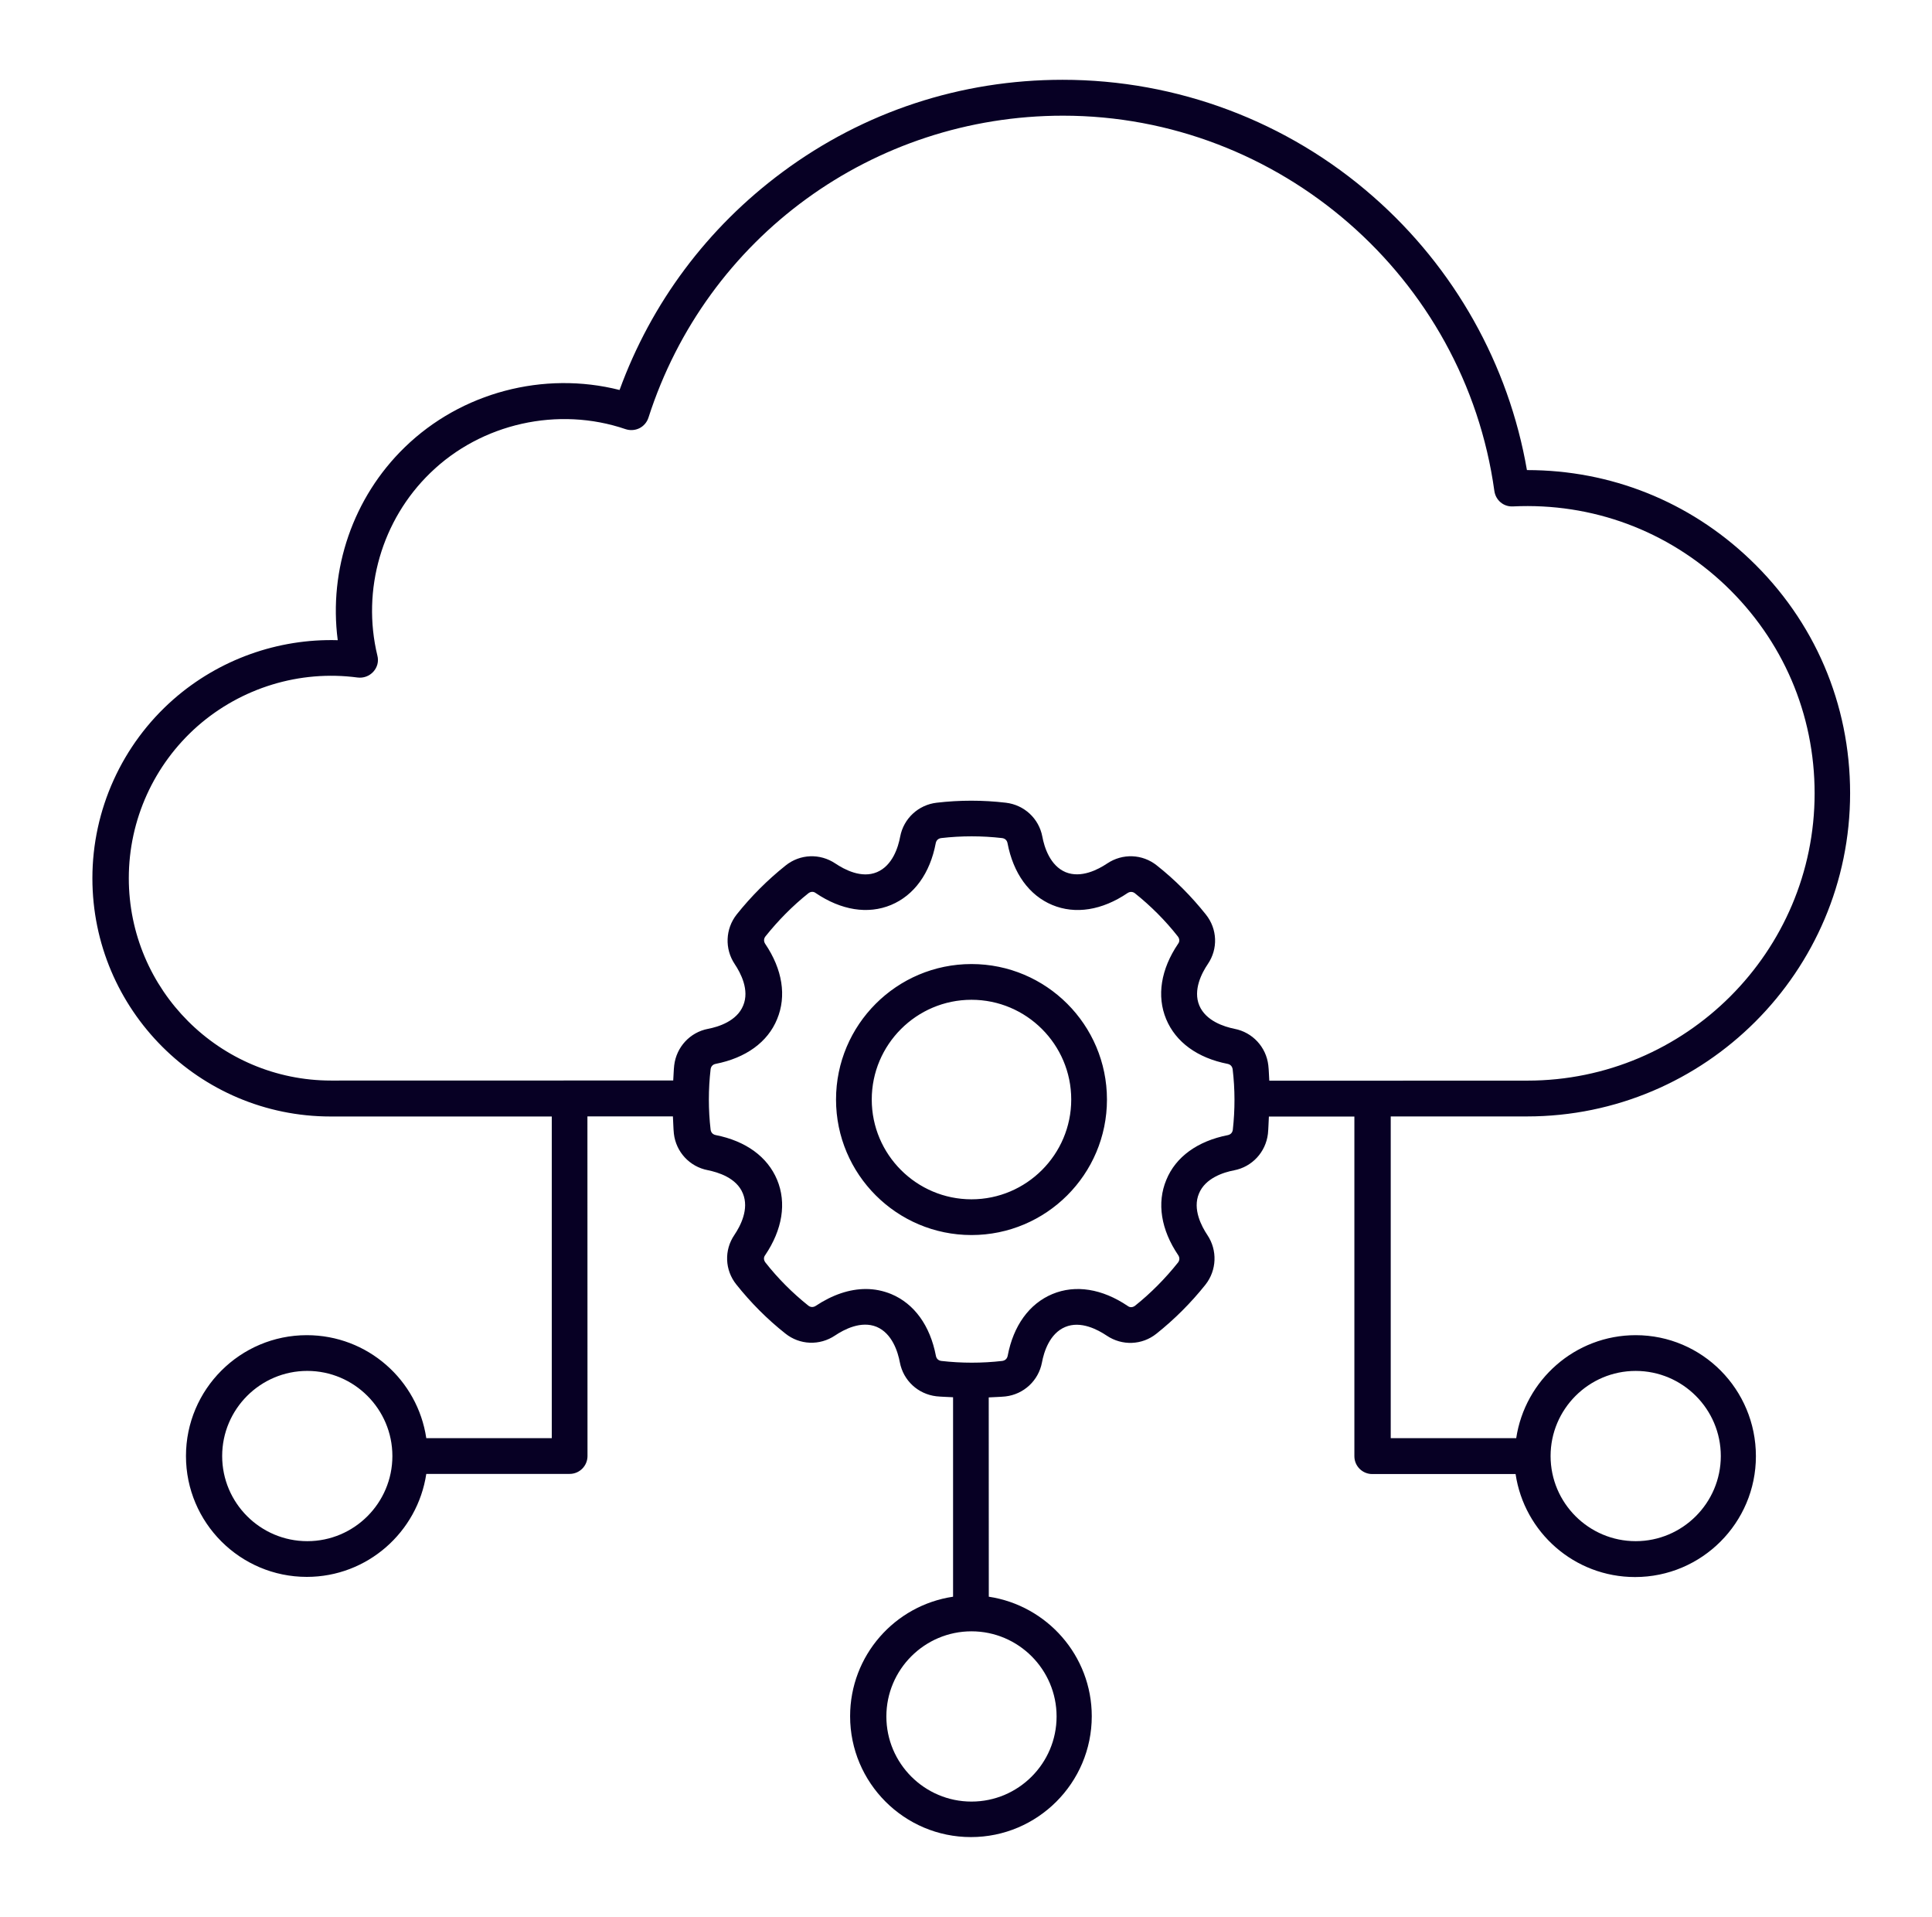 <svg width="124" height="123" viewBox="0 0 124 123" fill="none" xmlns="http://www.w3.org/2000/svg">
<path d="M104.983 85.674C101.1 85.674 97.878 88.545 97.314 92.283H89.26V71.638H98.003C109.434 71.638 118.744 62.341 118.744 50.896C118.744 45.164 116.461 39.836 112.309 35.886C108.412 32.172 103.369 30.164 98.017 30.164H98.002C96.832 23.396 93.354 17.191 88.151 12.63C82.641 7.784 75.55 5.12 68.199 5.12C61.663 5.12 55.448 7.167 50.222 11.04C45.401 14.614 41.802 19.436 39.765 25.024C34.904 23.791 29.606 25.173 25.978 28.7C22.659 31.917 21.084 36.542 21.677 41.079C17.842 40.968 14.056 42.312 11.132 44.875C7.828 47.775 5.93 51.965 5.93 56.354C5.93 64.788 12.784 71.642 21.218 71.642H35.414V92.283H27.36C26.806 88.545 23.589 85.674 19.692 85.674C15.414 85.674 11.936 89.151 11.936 93.429C11.936 97.707 15.414 101.184 19.692 101.184C23.574 101.184 26.797 98.314 27.36 94.576H36.561C37.201 94.576 37.707 94.055 37.707 93.429L37.702 71.637H43.189C43.213 72.008 43.213 72.379 43.251 72.745C43.386 73.915 44.263 74.864 45.424 75.086C46.089 75.221 47.274 75.577 47.678 76.579C48.097 77.576 47.519 78.674 47.134 79.243C46.469 80.216 46.517 81.497 47.259 82.422C48.184 83.583 49.234 84.643 50.405 85.568C51.33 86.309 52.611 86.358 53.598 85.693C54.167 85.312 55.265 84.729 56.262 85.139C57.259 85.558 57.63 86.743 57.755 87.422C57.977 88.583 58.916 89.455 60.096 89.595C60.453 89.633 60.809 89.633 61.17 89.657V102.456C57.433 103.01 54.562 106.228 54.562 110.125C54.562 114.402 58.039 117.88 62.317 117.88C66.594 117.88 70.072 114.402 70.072 110.125C70.072 106.242 67.201 103.02 63.463 102.456L63.459 89.667C63.815 89.643 64.171 89.643 64.533 89.605C65.703 89.47 66.652 88.593 66.874 87.432C66.999 86.753 67.365 85.568 68.367 85.149C69.364 84.73 70.462 85.322 71.031 85.703C72.018 86.367 73.3 86.319 74.224 85.578C75.385 84.653 76.445 83.593 77.37 82.432C78.097 81.507 78.145 80.226 77.495 79.253C77.115 78.684 76.532 77.586 76.951 76.589C77.356 75.592 78.54 75.221 79.205 75.096C80.366 74.874 81.238 73.925 81.378 72.755C81.416 72.384 81.416 72.013 81.44 71.647H86.927V93.439C86.927 94.08 87.447 94.585 88.073 94.585H97.274C97.828 98.323 101.045 101.194 104.942 101.194C109.22 101.194 112.698 97.716 112.698 93.439C112.698 89.161 109.258 85.674 104.981 85.674L104.983 85.674ZM19.722 98.892C16.711 98.892 14.259 96.44 14.259 93.43C14.259 90.419 16.711 87.967 19.722 87.967C22.732 87.967 25.184 90.419 25.184 93.43C25.184 96.436 22.742 98.892 19.722 98.892ZM67.814 110.14C67.814 113.151 65.363 115.602 62.352 115.602C59.341 115.602 56.889 113.151 56.889 110.14C56.889 107.129 59.341 104.677 62.352 104.677C65.363 104.677 67.814 107.129 67.814 110.14ZM79.125 72.491C79.101 72.674 78.99 72.799 78.802 72.838C76.866 73.218 75.459 74.23 74.857 75.709C74.24 77.187 74.51 78.902 75.623 80.545C75.719 80.694 75.719 80.868 75.608 81.012C74.794 82.033 73.869 82.972 72.848 83.787C72.699 83.897 72.525 83.912 72.381 83.801C70.743 82.693 69.028 82.418 67.545 83.035C66.066 83.652 65.04 85.058 64.674 87.004C64.635 87.187 64.515 87.298 64.327 87.327C63.031 87.476 61.711 87.476 60.416 87.327C60.233 87.303 60.107 87.192 60.069 87.004C59.698 85.058 58.677 83.652 57.198 83.035C56.678 82.823 56.138 82.712 55.57 82.712C54.52 82.712 53.426 83.083 52.352 83.796C52.203 83.892 52.029 83.892 51.885 83.782C50.864 82.968 49.924 82.028 49.124 81.007C49.014 80.858 48.999 80.684 49.11 80.54C50.218 78.902 50.493 77.187 49.876 75.704C49.259 74.225 47.867 73.213 45.931 72.833C45.748 72.794 45.637 72.674 45.608 72.486C45.459 71.205 45.459 69.894 45.608 68.613C45.632 68.43 45.743 68.305 45.931 68.266C47.867 67.886 49.274 66.874 49.876 65.395C50.492 63.917 50.223 62.202 49.11 60.559C49.014 60.41 49.014 60.236 49.124 60.092C49.939 59.071 50.864 58.131 51.885 57.317C52.034 57.206 52.207 57.192 52.352 57.303C53.99 58.411 55.705 58.685 57.188 58.069C58.667 57.452 59.693 56.046 60.059 54.099C60.098 53.916 60.218 53.806 60.406 53.777C61.702 53.627 63.022 53.627 64.317 53.777C64.5 53.801 64.626 53.912 64.664 54.099C65.035 56.045 66.056 57.452 67.535 58.069C69.014 58.685 70.729 58.416 72.371 57.303C72.521 57.206 72.694 57.206 72.839 57.317C73.86 58.131 74.799 59.071 75.599 60.092C75.71 60.241 75.724 60.415 75.613 60.559C74.505 62.197 74.231 63.912 74.847 65.395C75.464 66.874 76.856 67.886 78.792 68.266C78.975 68.305 79.086 68.425 79.115 68.613C79.269 69.899 79.269 71.21 79.125 72.491ZM76.976 64.523C76.557 63.526 77.135 62.428 77.521 61.86C78.185 60.887 78.137 59.605 77.395 58.681C76.471 57.52 75.42 56.46 74.25 55.535C73.325 54.793 72.044 54.745 71.056 55.41C70.488 55.79 69.39 56.373 68.392 55.964C67.395 55.545 67.024 54.36 66.899 53.68C66.678 52.52 65.738 51.648 64.558 51.508C63.089 51.335 61.586 51.335 60.117 51.508C58.946 51.643 57.997 52.52 57.776 53.68C57.651 54.36 57.285 55.544 56.283 55.964C55.286 56.383 54.187 55.79 53.619 55.41C52.631 54.745 51.35 54.793 50.425 55.535C49.264 56.46 48.205 57.52 47.28 58.681C46.552 59.605 46.504 60.887 47.154 61.86C47.535 62.428 48.118 63.526 47.699 64.523C47.294 65.521 46.109 65.892 45.444 66.017C44.284 66.238 43.412 67.187 43.272 68.358C43.234 68.68 43.234 69.013 43.209 69.331L21.253 69.336C14.091 69.336 8.267 63.517 8.267 56.349C8.267 52.611 9.881 49.061 12.679 46.595C15.492 44.129 19.24 42.982 22.949 43.474C23.33 43.522 23.701 43.387 23.961 43.103C24.221 42.818 24.317 42.438 24.221 42.067C23.2 37.847 24.505 33.363 27.612 30.352C30.892 27.159 35.825 26.06 40.156 27.539C40.449 27.635 40.772 27.611 41.042 27.476C41.312 27.341 41.524 27.096 41.62 26.797C45.343 15.208 56.047 7.423 68.229 7.423C82.116 7.423 94.014 17.78 95.912 31.508C95.998 32.1 96.504 32.529 97.106 32.495C102.198 32.25 107.044 34.051 110.744 37.563C114.429 41.079 116.466 45.814 116.466 50.906C116.466 61.065 108.191 69.34 98.032 69.34L81.466 69.345C81.442 69.012 81.442 68.689 81.403 68.357C81.268 67.187 80.392 66.238 79.231 66.016C78.566 65.881 77.395 65.511 76.976 64.523ZM104.982 98.892C101.972 98.892 99.52 96.441 99.52 93.43C99.52 90.419 101.972 87.968 104.982 87.968C107.993 87.968 110.445 90.419 110.445 93.43C110.445 96.436 107.993 98.892 104.982 98.892ZM62.352 61.86C57.555 61.86 53.658 65.757 53.658 70.555C53.658 75.352 57.555 79.249 62.352 79.249C67.15 79.249 71.047 75.352 71.047 70.555C71.047 65.757 67.15 61.86 62.352 61.86ZM62.352 76.956C58.826 76.956 55.951 74.085 55.951 70.554C55.951 67.028 58.822 64.153 62.352 64.153C65.879 64.153 68.754 67.023 68.754 70.554C68.754 74.08 65.879 76.956 62.352 76.956Z" fill="#070024"/>
</svg>
